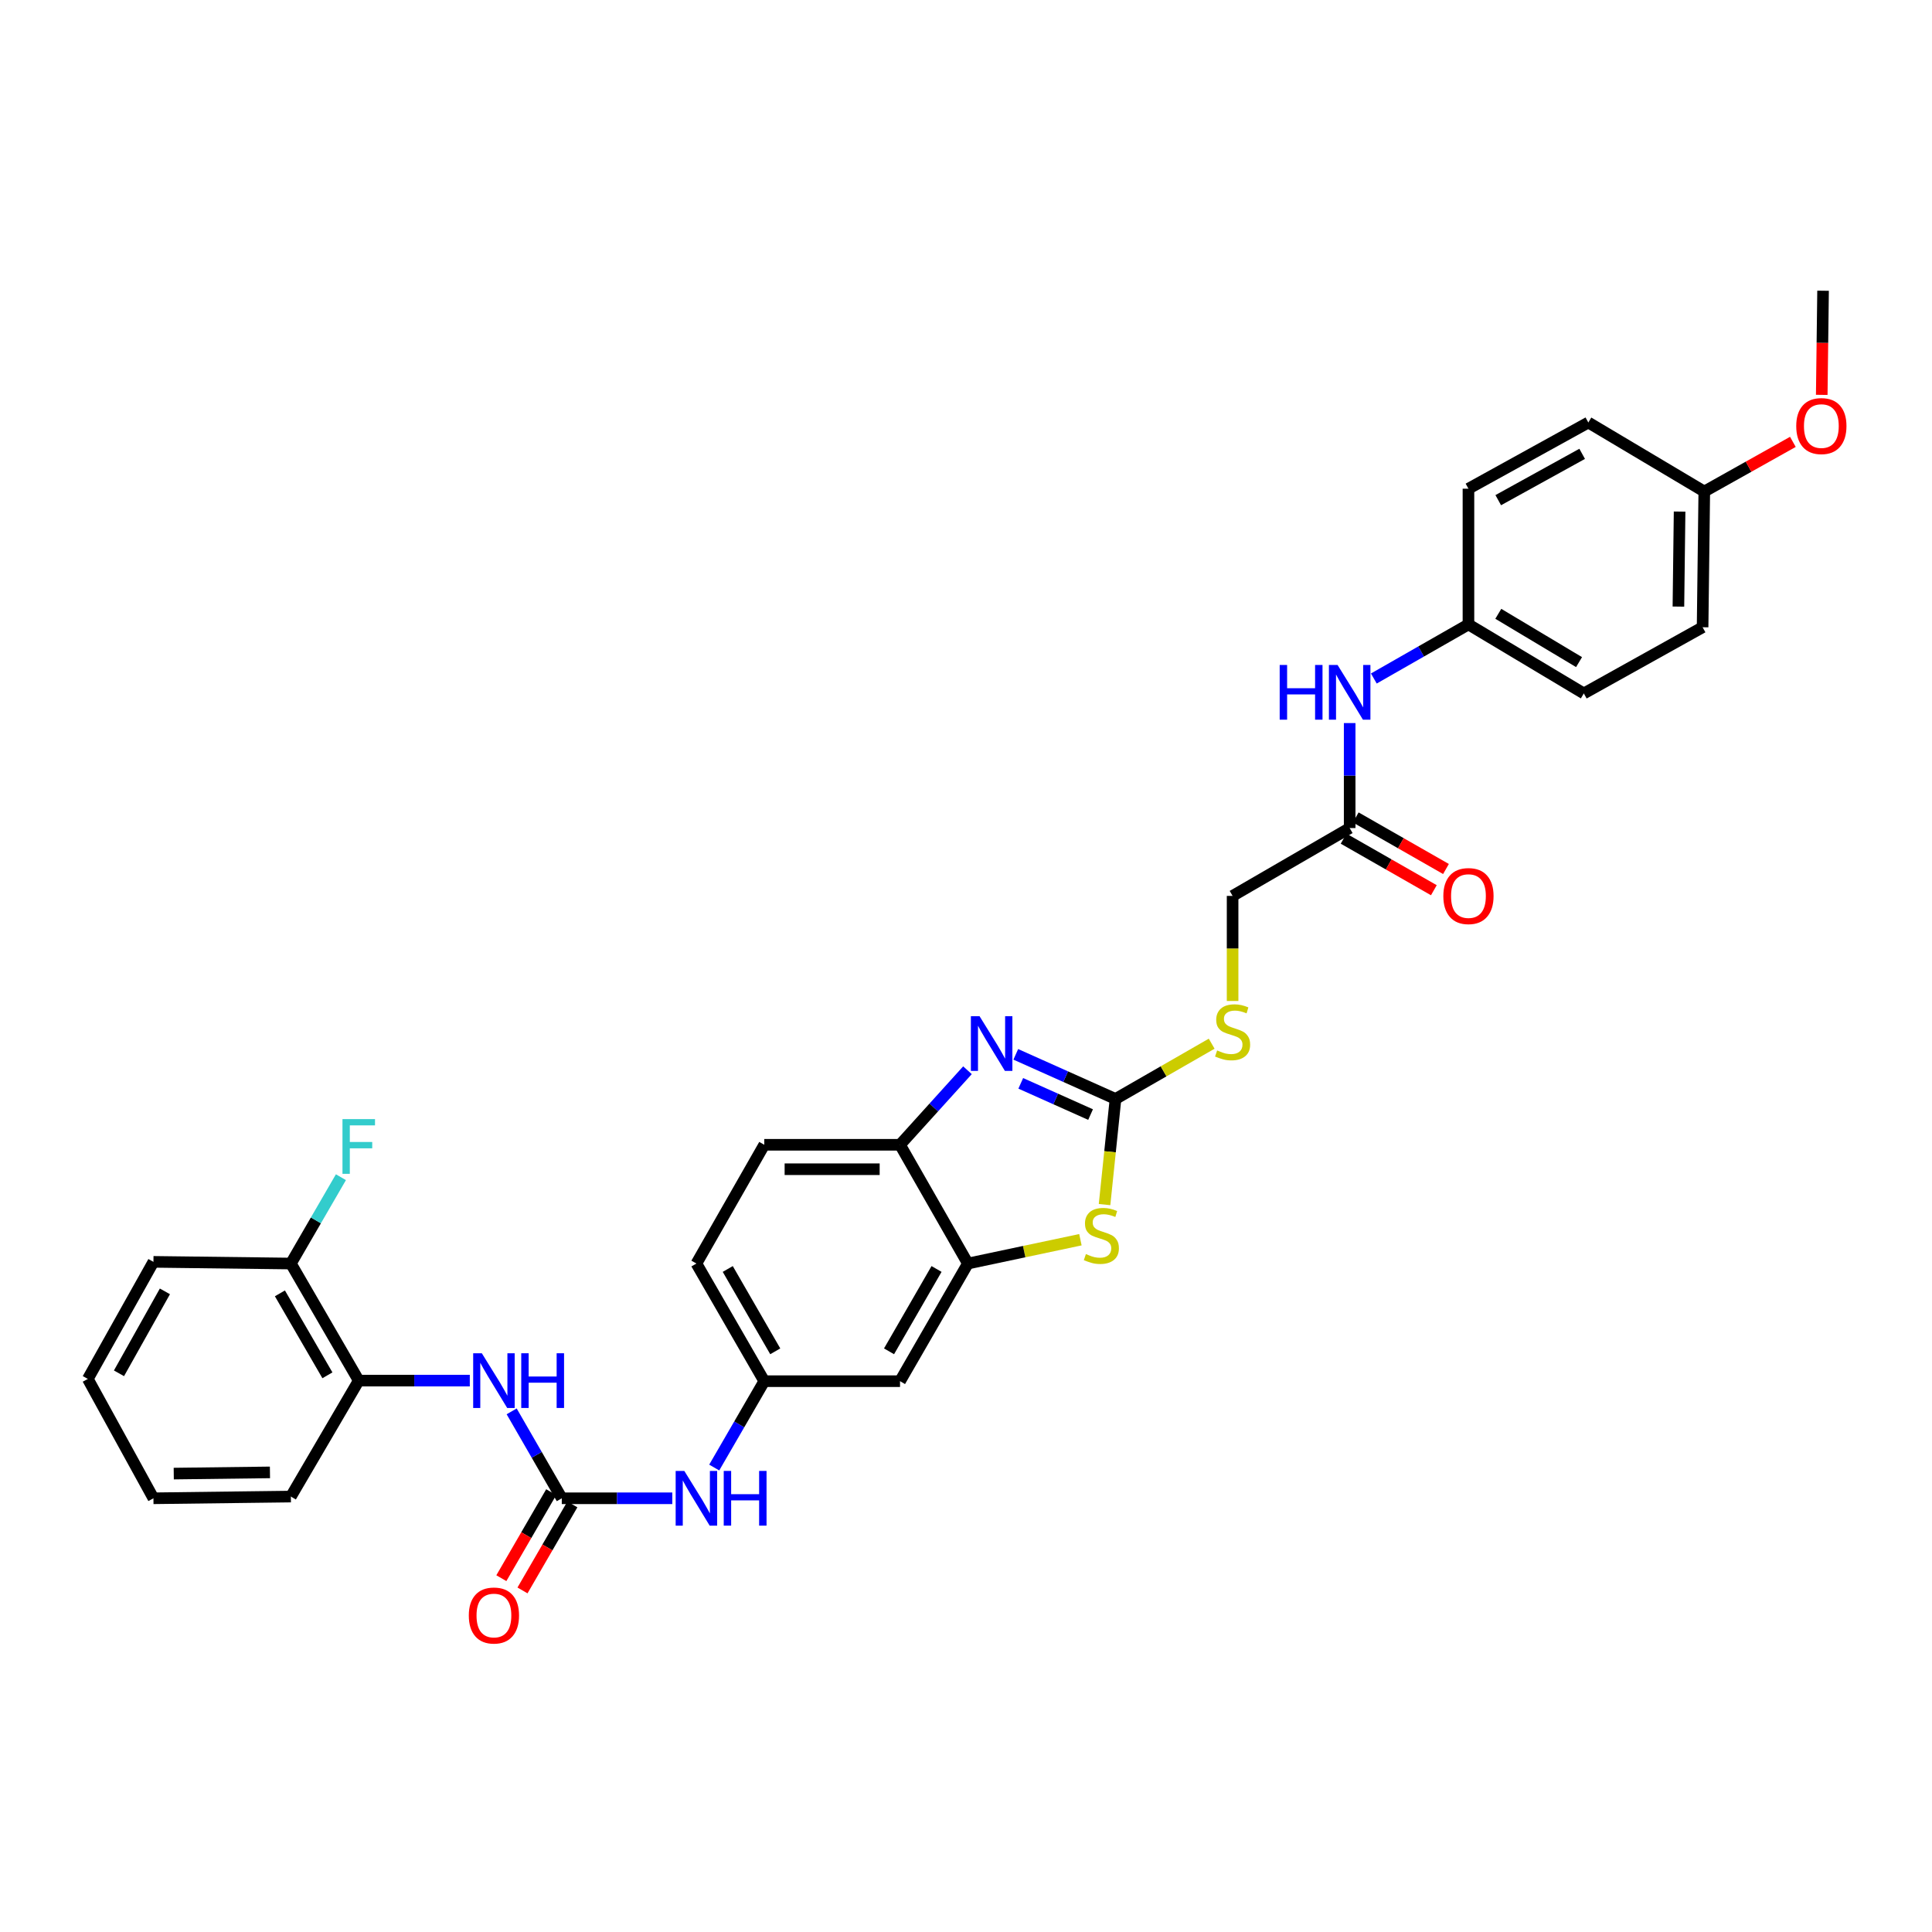 <?xml version='1.0' encoding='iso-8859-1'?>
<svg version='1.1' baseProfile='full'
              xmlns='http://www.w3.org/2000/svg'
                      xmlns:rdkit='http://www.rdkit.org/xml'
                      xmlns:xlink='http://www.w3.org/1999/xlink'
                  xml:space='preserve'
width='1000px' height='1000px' viewBox='0 0 1000 1000'>
<!-- END OF HEADER -->
<rect style='opacity:1.0;fill:#FFFFFF;stroke:none' width='1000' height='1000' x='0' y='0'> </rect>
<path class='bond-0' d='M 577.386,568.821 L 551.576,557.274' style='fill:none;fill-rule:evenodd;stroke:#000000;stroke-width:6px;stroke-linecap:butt;stroke-linejoin:miter;stroke-opacity:1' />
<path class='bond-0' d='M 551.576,557.274 L 525.765,545.727' style='fill:none;fill-rule:evenodd;stroke:#0000FF;stroke-width:6px;stroke-linecap:butt;stroke-linejoin:miter;stroke-opacity:1' />
<path class='bond-0' d='M 564.478,576.903 L 546.41,568.82' style='fill:none;fill-rule:evenodd;stroke:#000000;stroke-width:6px;stroke-linecap:butt;stroke-linejoin:miter;stroke-opacity:1' />
<path class='bond-0' d='M 546.41,568.82 L 528.343,560.737' style='fill:none;fill-rule:evenodd;stroke:#0000FF;stroke-width:6px;stroke-linecap:butt;stroke-linejoin:miter;stroke-opacity:1' />
<path class='bond-1' d='M 577.386,568.821 L 574.55,596.155' style='fill:none;fill-rule:evenodd;stroke:#000000;stroke-width:6px;stroke-linecap:butt;stroke-linejoin:miter;stroke-opacity:1' />
<path class='bond-1' d='M 574.55,596.155 L 571.713,623.489' style='fill:none;fill-rule:evenodd;stroke:#CCCC00;stroke-width:6px;stroke-linecap:butt;stroke-linejoin:miter;stroke-opacity:1' />
<path class='bond-10' d='M 577.386,568.821 L 602.274,554.516' style='fill:none;fill-rule:evenodd;stroke:#000000;stroke-width:6px;stroke-linecap:butt;stroke-linejoin:miter;stroke-opacity:1' />
<path class='bond-10' d='M 602.274,554.516 L 627.162,540.211' style='fill:none;fill-rule:evenodd;stroke:#CCCC00;stroke-width:6px;stroke-linecap:butt;stroke-linejoin:miter;stroke-opacity:1' />
<path class='bond-4' d='M 500.763,553.957 L 483.306,573.248' style='fill:none;fill-rule:evenodd;stroke:#0000FF;stroke-width:6px;stroke-linecap:butt;stroke-linejoin:miter;stroke-opacity:1' />
<path class='bond-4' d='M 483.306,573.248 L 465.849,592.539' style='fill:none;fill-rule:evenodd;stroke:#000000;stroke-width:6px;stroke-linecap:butt;stroke-linejoin:miter;stroke-opacity:1' />
<path class='bond-3' d='M 559.219,641.678 L 530.099,647.842' style='fill:none;fill-rule:evenodd;stroke:#CCCC00;stroke-width:6px;stroke-linecap:butt;stroke-linejoin:miter;stroke-opacity:1' />
<path class='bond-3' d='M 530.099,647.842 L 500.979,654.006' style='fill:none;fill-rule:evenodd;stroke:#000000;stroke-width:6px;stroke-linecap:butt;stroke-linejoin:miter;stroke-opacity:1' />
<path class='bond-2' d='M 290.778,775.509 L 319.378,775.509' style='fill:none;fill-rule:evenodd;stroke:#000000;stroke-width:6px;stroke-linecap:butt;stroke-linejoin:miter;stroke-opacity:1' />
<path class='bond-2' d='M 319.378,775.509 L 347.978,775.509' style='fill:none;fill-rule:evenodd;stroke:#0000FF;stroke-width:6px;stroke-linecap:butt;stroke-linejoin:miter;stroke-opacity:1' />
<path class='bond-5' d='M 290.778,775.509 L 277.806,753.015' style='fill:none;fill-rule:evenodd;stroke:#000000;stroke-width:6px;stroke-linecap:butt;stroke-linejoin:miter;stroke-opacity:1' />
<path class='bond-5' d='M 277.806,753.015 L 264.835,730.521' style='fill:none;fill-rule:evenodd;stroke:#0000FF;stroke-width:6px;stroke-linecap:butt;stroke-linejoin:miter;stroke-opacity:1' />
<path class='bond-13' d='M 285.306,772.337 L 272.402,794.6' style='fill:none;fill-rule:evenodd;stroke:#000000;stroke-width:6px;stroke-linecap:butt;stroke-linejoin:miter;stroke-opacity:1' />
<path class='bond-13' d='M 272.402,794.6 L 259.498,816.862' style='fill:none;fill-rule:evenodd;stroke:#FF0000;stroke-width:6px;stroke-linecap:butt;stroke-linejoin:miter;stroke-opacity:1' />
<path class='bond-13' d='M 296.25,778.68 L 283.346,800.943' style='fill:none;fill-rule:evenodd;stroke:#000000;stroke-width:6px;stroke-linecap:butt;stroke-linejoin:miter;stroke-opacity:1' />
<path class='bond-13' d='M 283.346,800.943 L 270.442,823.206' style='fill:none;fill-rule:evenodd;stroke:#FF0000;stroke-width:6px;stroke-linecap:butt;stroke-linejoin:miter;stroke-opacity:1' />
<path class='bond-6' d='M 500.979,654.006 L 465.849,714.898' style='fill:none;fill-rule:evenodd;stroke:#000000;stroke-width:6px;stroke-linecap:butt;stroke-linejoin:miter;stroke-opacity:1' />
<path class='bond-6' d='M 484.753,656.819 L 460.162,699.443' style='fill:none;fill-rule:evenodd;stroke:#000000;stroke-width:6px;stroke-linecap:butt;stroke-linejoin:miter;stroke-opacity:1' />
<path class='bond-32' d='M 500.979,654.006 L 465.849,592.539' style='fill:none;fill-rule:evenodd;stroke:#000000;stroke-width:6px;stroke-linecap:butt;stroke-linejoin:miter;stroke-opacity:1' />
<path class='bond-16' d='M 465.849,592.539 L 395.583,592.539' style='fill:none;fill-rule:evenodd;stroke:#000000;stroke-width:6px;stroke-linecap:butt;stroke-linejoin:miter;stroke-opacity:1' />
<path class='bond-16' d='M 455.309,605.188 L 406.123,605.188' style='fill:none;fill-rule:evenodd;stroke:#000000;stroke-width:6px;stroke-linecap:butt;stroke-linejoin:miter;stroke-opacity:1' />
<path class='bond-8' d='M 243.166,714.603 L 214.425,714.603' style='fill:none;fill-rule:evenodd;stroke:#0000FF;stroke-width:6px;stroke-linecap:butt;stroke-linejoin:miter;stroke-opacity:1' />
<path class='bond-8' d='M 214.425,714.603 L 185.684,714.603' style='fill:none;fill-rule:evenodd;stroke:#000000;stroke-width:6px;stroke-linecap:butt;stroke-linejoin:miter;stroke-opacity:1' />
<path class='bond-12' d='M 465.849,714.898 L 395.583,714.898' style='fill:none;fill-rule:evenodd;stroke:#000000;stroke-width:6px;stroke-linecap:butt;stroke-linejoin:miter;stroke-opacity:1' />
<path class='bond-7' d='M 369.681,759.597 L 382.632,737.248' style='fill:none;fill-rule:evenodd;stroke:#0000FF;stroke-width:6px;stroke-linecap:butt;stroke-linejoin:miter;stroke-opacity:1' />
<path class='bond-7' d='M 382.632,737.248 L 395.583,714.898' style='fill:none;fill-rule:evenodd;stroke:#000000;stroke-width:6px;stroke-linecap:butt;stroke-linejoin:miter;stroke-opacity:1' />
<path class='bond-14' d='M 185.684,714.603 L 150.555,654.006' style='fill:none;fill-rule:evenodd;stroke:#000000;stroke-width:6px;stroke-linecap:butt;stroke-linejoin:miter;stroke-opacity:1' />
<path class='bond-14' d='M 169.472,711.858 L 144.881,669.44' style='fill:none;fill-rule:evenodd;stroke:#000000;stroke-width:6px;stroke-linecap:butt;stroke-linejoin:miter;stroke-opacity:1' />
<path class='bond-27' d='M 185.684,714.603 L 150.555,774.623' style='fill:none;fill-rule:evenodd;stroke:#000000;stroke-width:6px;stroke-linecap:butt;stroke-linejoin:miter;stroke-opacity:1' />
<path class='bond-9' d='M 698.586,428.599 L 637.99,463.721' style='fill:none;fill-rule:evenodd;stroke:#000000;stroke-width:6px;stroke-linecap:butt;stroke-linejoin:miter;stroke-opacity:1' />
<path class='bond-11' d='M 698.586,428.599 L 698.586,401.431' style='fill:none;fill-rule:evenodd;stroke:#000000;stroke-width:6px;stroke-linecap:butt;stroke-linejoin:miter;stroke-opacity:1' />
<path class='bond-11' d='M 698.586,401.431 L 698.586,374.263' style='fill:none;fill-rule:evenodd;stroke:#0000FF;stroke-width:6px;stroke-linecap:butt;stroke-linejoin:miter;stroke-opacity:1' />
<path class='bond-15' d='M 695.449,434.09 L 718.805,447.433' style='fill:none;fill-rule:evenodd;stroke:#000000;stroke-width:6px;stroke-linecap:butt;stroke-linejoin:miter;stroke-opacity:1' />
<path class='bond-15' d='M 718.805,447.433 L 742.161,460.775' style='fill:none;fill-rule:evenodd;stroke:#FF0000;stroke-width:6px;stroke-linecap:butt;stroke-linejoin:miter;stroke-opacity:1' />
<path class='bond-15' d='M 701.724,423.107 L 725.079,436.449' style='fill:none;fill-rule:evenodd;stroke:#000000;stroke-width:6px;stroke-linecap:butt;stroke-linejoin:miter;stroke-opacity:1' />
<path class='bond-15' d='M 725.079,436.449 L 748.435,449.792' style='fill:none;fill-rule:evenodd;stroke:#FF0000;stroke-width:6px;stroke-linecap:butt;stroke-linejoin:miter;stroke-opacity:1' />
<path class='bond-17' d='M 637.99,518.11 L 637.99,490.916' style='fill:none;fill-rule:evenodd;stroke:#CCCC00;stroke-width:6px;stroke-linecap:butt;stroke-linejoin:miter;stroke-opacity:1' />
<path class='bond-17' d='M 637.99,490.916 L 637.99,463.721' style='fill:none;fill-rule:evenodd;stroke:#000000;stroke-width:6px;stroke-linecap:butt;stroke-linejoin:miter;stroke-opacity:1' />
<path class='bond-18' d='M 711.097,351.196 L 735.583,337.199' style='fill:none;fill-rule:evenodd;stroke:#0000FF;stroke-width:6px;stroke-linecap:butt;stroke-linejoin:miter;stroke-opacity:1' />
<path class='bond-18' d='M 735.583,337.199 L 760.068,323.203' style='fill:none;fill-rule:evenodd;stroke:#000000;stroke-width:6px;stroke-linecap:butt;stroke-linejoin:miter;stroke-opacity:1' />
<path class='bond-33' d='M 395.583,714.898 L 360.461,654.006' style='fill:none;fill-rule:evenodd;stroke:#000000;stroke-width:6px;stroke-linecap:butt;stroke-linejoin:miter;stroke-opacity:1' />
<path class='bond-33' d='M 401.272,699.444 L 376.686,656.82' style='fill:none;fill-rule:evenodd;stroke:#000000;stroke-width:6px;stroke-linecap:butt;stroke-linejoin:miter;stroke-opacity:1' />
<path class='bond-20' d='M 150.555,654.006 L 163.508,631.664' style='fill:none;fill-rule:evenodd;stroke:#000000;stroke-width:6px;stroke-linecap:butt;stroke-linejoin:miter;stroke-opacity:1' />
<path class='bond-20' d='M 163.508,631.664 L 176.46,609.321' style='fill:none;fill-rule:evenodd;stroke:#33CCCC;stroke-width:6px;stroke-linecap:butt;stroke-linejoin:miter;stroke-opacity:1' />
<path class='bond-28' d='M 150.555,654.006 L 79.418,653.135' style='fill:none;fill-rule:evenodd;stroke:#000000;stroke-width:6px;stroke-linecap:butt;stroke-linejoin:miter;stroke-opacity:1' />
<path class='bond-19' d='M 395.583,592.539 L 360.461,654.006' style='fill:none;fill-rule:evenodd;stroke:#000000;stroke-width:6px;stroke-linecap:butt;stroke-linejoin:miter;stroke-opacity:1' />
<path class='bond-22' d='M 760.068,323.203 L 760.068,252.951' style='fill:none;fill-rule:evenodd;stroke:#000000;stroke-width:6px;stroke-linecap:butt;stroke-linejoin:miter;stroke-opacity:1' />
<path class='bond-23' d='M 760.068,323.203 L 819.779,358.923' style='fill:none;fill-rule:evenodd;stroke:#000000;stroke-width:6px;stroke-linecap:butt;stroke-linejoin:miter;stroke-opacity:1' />
<path class='bond-23' d='M 775.519,317.706 L 817.316,342.71' style='fill:none;fill-rule:evenodd;stroke:#000000;stroke-width:6px;stroke-linecap:butt;stroke-linejoin:miter;stroke-opacity:1' />
<path class='bond-21' d='M 882.133,254.413 L 881.261,324.665' style='fill:none;fill-rule:evenodd;stroke:#000000;stroke-width:6px;stroke-linecap:butt;stroke-linejoin:miter;stroke-opacity:1' />
<path class='bond-21' d='M 869.354,264.794 L 868.744,313.97' style='fill:none;fill-rule:evenodd;stroke:#000000;stroke-width:6px;stroke-linecap:butt;stroke-linejoin:miter;stroke-opacity:1' />
<path class='bond-26' d='M 882.133,254.413 L 905.063,241.561' style='fill:none;fill-rule:evenodd;stroke:#000000;stroke-width:6px;stroke-linecap:butt;stroke-linejoin:miter;stroke-opacity:1' />
<path class='bond-26' d='M 905.063,241.561 L 927.992,228.709' style='fill:none;fill-rule:evenodd;stroke:#FF0000;stroke-width:6px;stroke-linecap:butt;stroke-linejoin:miter;stroke-opacity:1' />
<path class='bond-34' d='M 882.133,254.413 L 822.119,218.693' style='fill:none;fill-rule:evenodd;stroke:#000000;stroke-width:6px;stroke-linecap:butt;stroke-linejoin:miter;stroke-opacity:1' />
<path class='bond-25' d='M 760.068,252.951 L 822.119,218.693' style='fill:none;fill-rule:evenodd;stroke:#000000;stroke-width:6px;stroke-linecap:butt;stroke-linejoin:miter;stroke-opacity:1' />
<path class='bond-25' d='M 775.49,258.886 L 818.925,234.905' style='fill:none;fill-rule:evenodd;stroke:#000000;stroke-width:6px;stroke-linecap:butt;stroke-linejoin:miter;stroke-opacity:1' />
<path class='bond-24' d='M 819.779,358.923 L 881.261,324.665' style='fill:none;fill-rule:evenodd;stroke:#000000;stroke-width:6px;stroke-linecap:butt;stroke-linejoin:miter;stroke-opacity:1' />
<path class='bond-29' d='M 942.932,204.38 L 943.273,177.43' style='fill:none;fill-rule:evenodd;stroke:#FF0000;stroke-width:6px;stroke-linecap:butt;stroke-linejoin:miter;stroke-opacity:1' />
<path class='bond-29' d='M 943.273,177.43 L 943.615,150.479' style='fill:none;fill-rule:evenodd;stroke:#000000;stroke-width:6px;stroke-linecap:butt;stroke-linejoin:miter;stroke-opacity:1' />
<path class='bond-30' d='M 150.555,774.623 L 79.418,775.509' style='fill:none;fill-rule:evenodd;stroke:#000000;stroke-width:6px;stroke-linecap:butt;stroke-linejoin:miter;stroke-opacity:1' />
<path class='bond-30' d='M 139.727,762.108 L 89.931,762.728' style='fill:none;fill-rule:evenodd;stroke:#000000;stroke-width:6px;stroke-linecap:butt;stroke-linejoin:miter;stroke-opacity:1' />
<path class='bond-35' d='M 79.418,653.135 L 45.455,713.732' style='fill:none;fill-rule:evenodd;stroke:#000000;stroke-width:6px;stroke-linecap:butt;stroke-linejoin:miter;stroke-opacity:1' />
<path class='bond-35' d='M 85.357,668.409 L 61.583,710.826' style='fill:none;fill-rule:evenodd;stroke:#000000;stroke-width:6px;stroke-linecap:butt;stroke-linejoin:miter;stroke-opacity:1' />
<path class='bond-31' d='M 79.418,775.509 L 45.455,713.732' style='fill:none;fill-rule:evenodd;stroke:#000000;stroke-width:6px;stroke-linecap:butt;stroke-linejoin:miter;stroke-opacity:1' />
<path  class='atom-1' d='M 507.009 525.976
L 516.289 540.976
Q 517.209 542.456, 518.689 545.136
Q 520.169 547.816, 520.249 547.976
L 520.249 525.976
L 524.009 525.976
L 524.009 554.296
L 520.129 554.296
L 510.169 537.896
Q 509.009 535.976, 507.769 533.776
Q 506.569 531.576, 506.209 530.896
L 506.209 554.296
L 502.529 554.296
L 502.529 525.976
L 507.009 525.976
' fill='#0000FF'/>
<path  class='atom-2' d='M 562.064 649.103
Q 562.384 649.223, 563.704 649.783
Q 565.024 650.343, 566.464 650.703
Q 567.944 651.023, 569.384 651.023
Q 572.064 651.023, 573.624 649.743
Q 575.184 648.423, 575.184 646.143
Q 575.184 644.583, 574.384 643.623
Q 573.624 642.663, 572.424 642.143
Q 571.224 641.623, 569.224 641.023
Q 566.704 640.263, 565.184 639.543
Q 563.704 638.823, 562.624 637.303
Q 561.584 635.783, 561.584 633.223
Q 561.584 629.663, 563.984 627.463
Q 566.424 625.263, 571.224 625.263
Q 574.504 625.263, 578.224 626.823
L 577.304 629.903
Q 573.904 628.503, 571.344 628.503
Q 568.584 628.503, 567.064 629.663
Q 565.544 630.783, 565.584 632.743
Q 565.584 634.263, 566.344 635.183
Q 567.144 636.103, 568.264 636.623
Q 569.424 637.143, 571.344 637.743
Q 573.904 638.543, 575.424 639.343
Q 576.944 640.143, 578.024 641.783
Q 579.144 643.383, 579.144 646.143
Q 579.144 650.063, 576.504 652.183
Q 573.904 654.263, 569.544 654.263
Q 567.024 654.263, 565.104 653.703
Q 563.224 653.183, 560.984 652.263
L 562.064 649.103
' fill='#CCCC00'/>
<path  class='atom-6' d='M 249.395 700.443
L 258.675 715.443
Q 259.595 716.923, 261.075 719.603
Q 262.555 722.283, 262.635 722.443
L 262.635 700.443
L 266.395 700.443
L 266.395 728.763
L 262.515 728.763
L 252.555 712.363
Q 251.395 710.443, 250.155 708.243
Q 248.955 706.043, 248.595 705.363
L 248.595 728.763
L 244.915 728.763
L 244.915 700.443
L 249.395 700.443
' fill='#0000FF'/>
<path  class='atom-6' d='M 269.795 700.443
L 273.635 700.443
L 273.635 712.483
L 288.115 712.483
L 288.115 700.443
L 291.955 700.443
L 291.955 728.763
L 288.115 728.763
L 288.115 715.683
L 273.635 715.683
L 273.635 728.763
L 269.795 728.763
L 269.795 700.443
' fill='#0000FF'/>
<path  class='atom-8' d='M 354.201 761.349
L 363.481 776.349
Q 364.401 777.829, 365.881 780.509
Q 367.361 783.189, 367.441 783.349
L 367.441 761.349
L 371.201 761.349
L 371.201 789.669
L 367.321 789.669
L 357.361 773.269
Q 356.201 771.349, 354.961 769.149
Q 353.761 766.949, 353.401 766.269
L 353.401 789.669
L 349.721 789.669
L 349.721 761.349
L 354.201 761.349
' fill='#0000FF'/>
<path  class='atom-8' d='M 374.601 761.349
L 378.441 761.349
L 378.441 773.389
L 392.921 773.389
L 392.921 761.349
L 396.761 761.349
L 396.761 789.669
L 392.921 789.669
L 392.921 776.589
L 378.441 776.589
L 378.441 789.669
L 374.601 789.669
L 374.601 761.349
' fill='#0000FF'/>
<path  class='atom-11' d='M 629.99 543.707
Q 630.31 543.827, 631.63 544.387
Q 632.95 544.947, 634.39 545.307
Q 635.87 545.627, 637.31 545.627
Q 639.99 545.627, 641.55 544.347
Q 643.11 543.027, 643.11 540.747
Q 643.11 539.187, 642.31 538.227
Q 641.55 537.267, 640.35 536.747
Q 639.15 536.227, 637.15 535.627
Q 634.63 534.867, 633.11 534.147
Q 631.63 533.427, 630.55 531.907
Q 629.51 530.387, 629.51 527.827
Q 629.51 524.267, 631.91 522.067
Q 634.35 519.867, 639.15 519.867
Q 642.43 519.867, 646.15 521.427
L 645.23 524.507
Q 641.83 523.107, 639.27 523.107
Q 636.51 523.107, 634.99 524.267
Q 633.47 525.387, 633.51 527.347
Q 633.51 528.867, 634.27 529.787
Q 635.07 530.707, 636.19 531.227
Q 637.35 531.747, 639.27 532.347
Q 641.83 533.147, 643.35 533.947
Q 644.87 534.747, 645.95 536.387
Q 647.07 537.987, 647.07 540.747
Q 647.07 544.667, 644.43 546.787
Q 641.83 548.867, 637.47 548.867
Q 634.95 548.867, 633.03 548.307
Q 631.15 547.787, 628.91 546.867
L 629.99 543.707
' fill='#CCCC00'/>
<path  class='atom-12' d='M 662.366 344.187
L 666.206 344.187
L 666.206 356.227
L 680.686 356.227
L 680.686 344.187
L 684.526 344.187
L 684.526 372.507
L 680.686 372.507
L 680.686 359.427
L 666.206 359.427
L 666.206 372.507
L 662.366 372.507
L 662.366 344.187
' fill='#0000FF'/>
<path  class='atom-12' d='M 692.326 344.187
L 701.606 359.187
Q 702.526 360.667, 704.006 363.347
Q 705.486 366.027, 705.566 366.187
L 705.566 344.187
L 709.326 344.187
L 709.326 372.507
L 705.446 372.507
L 695.486 356.107
Q 694.326 354.187, 693.086 351.987
Q 691.886 349.787, 691.526 349.107
L 691.526 372.507
L 687.846 372.507
L 687.846 344.187
L 692.326 344.187
' fill='#0000FF'/>
<path  class='atom-14' d='M 242.655 836.185
Q 242.655 829.385, 246.015 825.585
Q 249.375 821.785, 255.655 821.785
Q 261.935 821.785, 265.295 825.585
Q 268.655 829.385, 268.655 836.185
Q 268.655 843.065, 265.255 846.985
Q 261.855 850.865, 255.655 850.865
Q 249.415 850.865, 246.015 846.985
Q 242.655 843.105, 242.655 836.185
M 255.655 847.665
Q 259.975 847.665, 262.295 844.785
Q 264.655 841.865, 264.655 836.185
Q 264.655 830.625, 262.295 827.825
Q 259.975 824.985, 255.655 824.985
Q 251.335 824.985, 248.975 827.785
Q 246.655 830.585, 246.655 836.185
Q 246.655 841.905, 248.975 844.785
Q 251.335 847.665, 255.655 847.665
' fill='#FF0000'/>
<path  class='atom-16' d='M 747.068 463.801
Q 747.068 457.001, 750.428 453.201
Q 753.788 449.401, 760.068 449.401
Q 766.348 449.401, 769.708 453.201
Q 773.068 457.001, 773.068 463.801
Q 773.068 470.681, 769.668 474.601
Q 766.268 478.481, 760.068 478.481
Q 753.828 478.481, 750.428 474.601
Q 747.068 470.721, 747.068 463.801
M 760.068 475.281
Q 764.388 475.281, 766.708 472.401
Q 769.068 469.481, 769.068 463.801
Q 769.068 458.241, 766.708 455.441
Q 764.388 452.601, 760.068 452.601
Q 755.748 452.601, 753.388 455.401
Q 751.068 458.201, 751.068 463.801
Q 751.068 469.521, 753.388 472.401
Q 755.748 475.281, 760.068 475.281
' fill='#FF0000'/>
<path  class='atom-21' d='M 177.264 579.25
L 194.104 579.25
L 194.104 582.49
L 181.064 582.49
L 181.064 591.09
L 192.664 591.09
L 192.664 594.37
L 181.064 594.37
L 181.064 607.57
L 177.264 607.57
L 177.264 579.25
' fill='#33CCCC'/>
<path  class='atom-27' d='M 929.729 220.53
Q 929.729 213.73, 933.089 209.93
Q 936.449 206.13, 942.729 206.13
Q 949.009 206.13, 952.369 209.93
Q 955.729 213.73, 955.729 220.53
Q 955.729 227.41, 952.329 231.33
Q 948.929 235.21, 942.729 235.21
Q 936.489 235.21, 933.089 231.33
Q 929.729 227.45, 929.729 220.53
M 942.729 232.01
Q 947.049 232.01, 949.369 229.13
Q 951.729 226.21, 951.729 220.53
Q 951.729 214.97, 949.369 212.17
Q 947.049 209.33, 942.729 209.33
Q 938.409 209.33, 936.049 212.13
Q 933.729 214.93, 933.729 220.53
Q 933.729 226.25, 936.049 229.13
Q 938.409 232.01, 942.729 232.01
' fill='#FF0000'/>
</svg>
